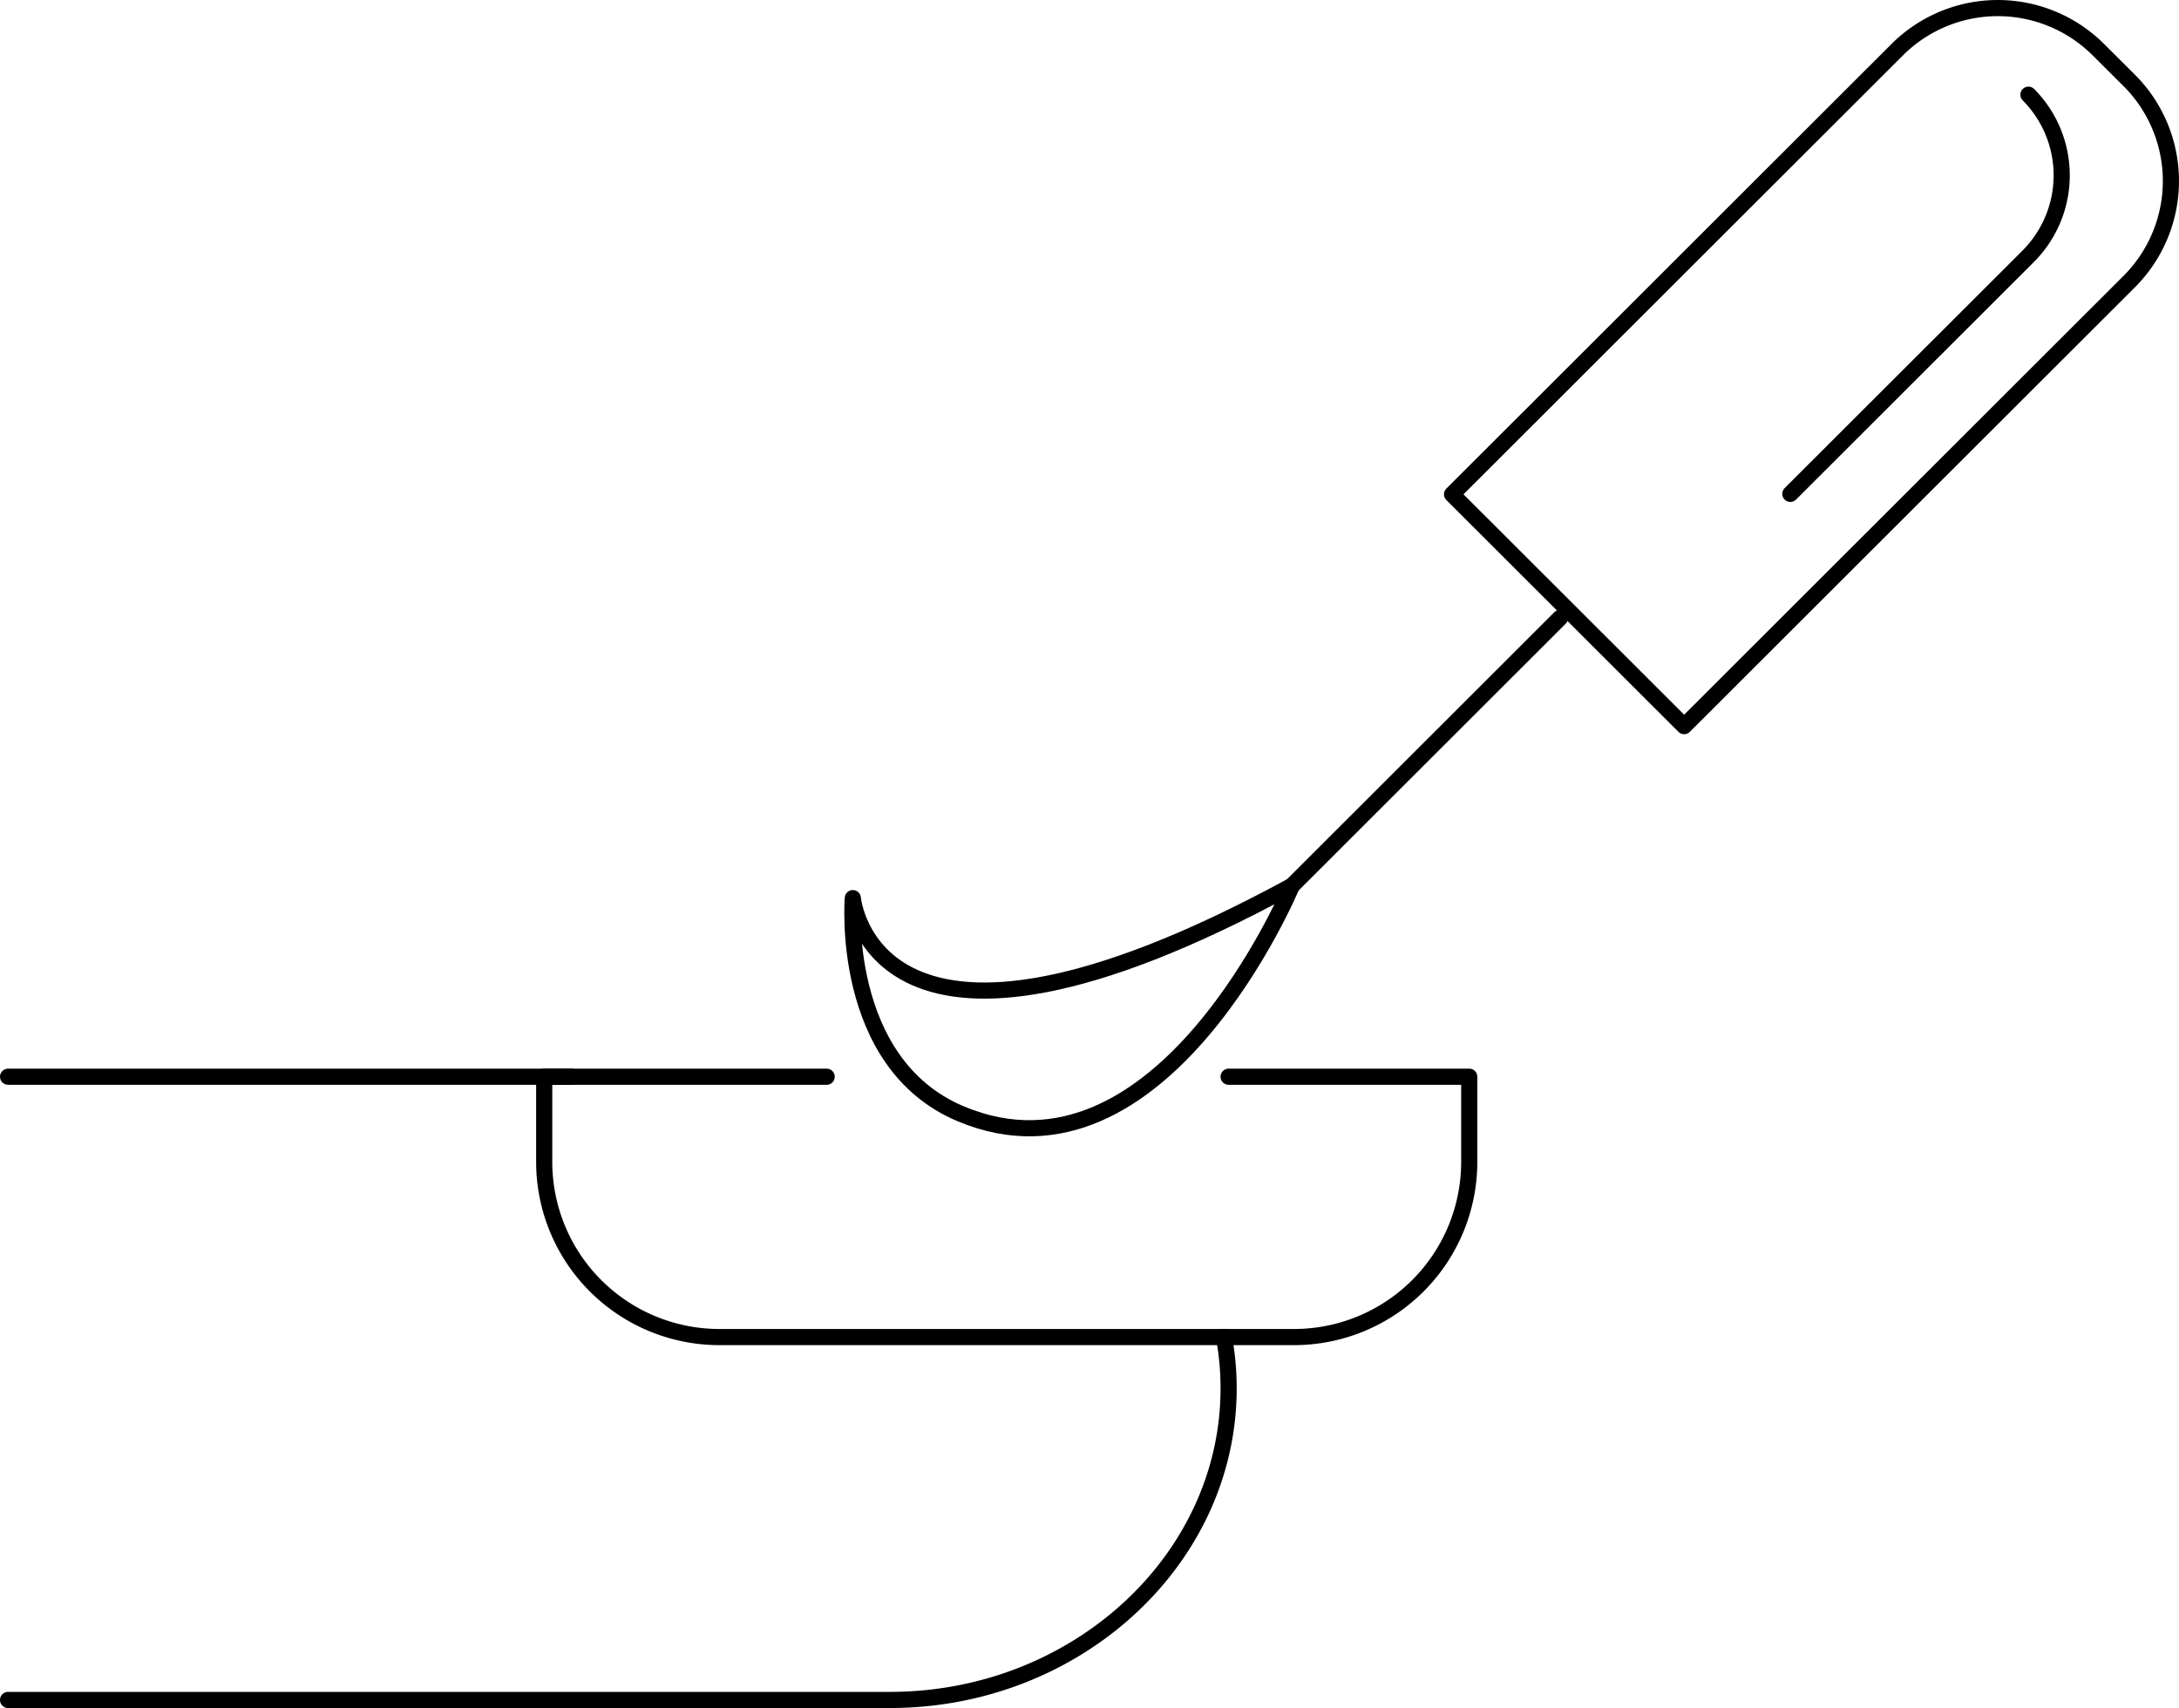 <svg xmlns="http://www.w3.org/2000/svg" viewBox="0 0 191.63 150.24"><defs><style>.cls-1{fill:none;stroke:#000;stroke-linecap:round;stroke-linejoin:round;stroke-width:1.42px;}</style></defs><g id="Layer_2" data-name="Layer 2"><g id="icons"><path class="cls-1" d="M107.64,117.61a25,25,0,0,1,.41,4.51c0,15.08-13.4,27.41-29.79,27.41H.71"/><line class="cls-1" x1="0.71" y1="94.71" x2="50.24" y2="94.71"/><path class="cls-1" d="M72.7,94.71H47.86v7.54a15.41,15.41,0,0,0,15.37,15.36h50.61a15.41,15.41,0,0,0,15.37-15.36V94.71H108.05"/><line class="cls-1" x1="113.61" y1="77.92" x2="137.2" y2="54.35"/><path class="cls-1" d="M148.11,63.87l39.17-39.13a12.51,12.51,0,0,0,0-17.64l-2.76-2.75a12.52,12.52,0,0,0-17.65,0L127.7,43.48Z"/><path class="cls-1" d="M157.45,43.44l20.94-20.92a10.07,10.07,0,0,0,0-14.19"/><path class="cls-1" d="M75,79S76.69,98,113.61,77.92c0,0-11.43,27.45-29.1,20.06C73.8,93.5,75,79,75,79Z"/></g></g></svg>